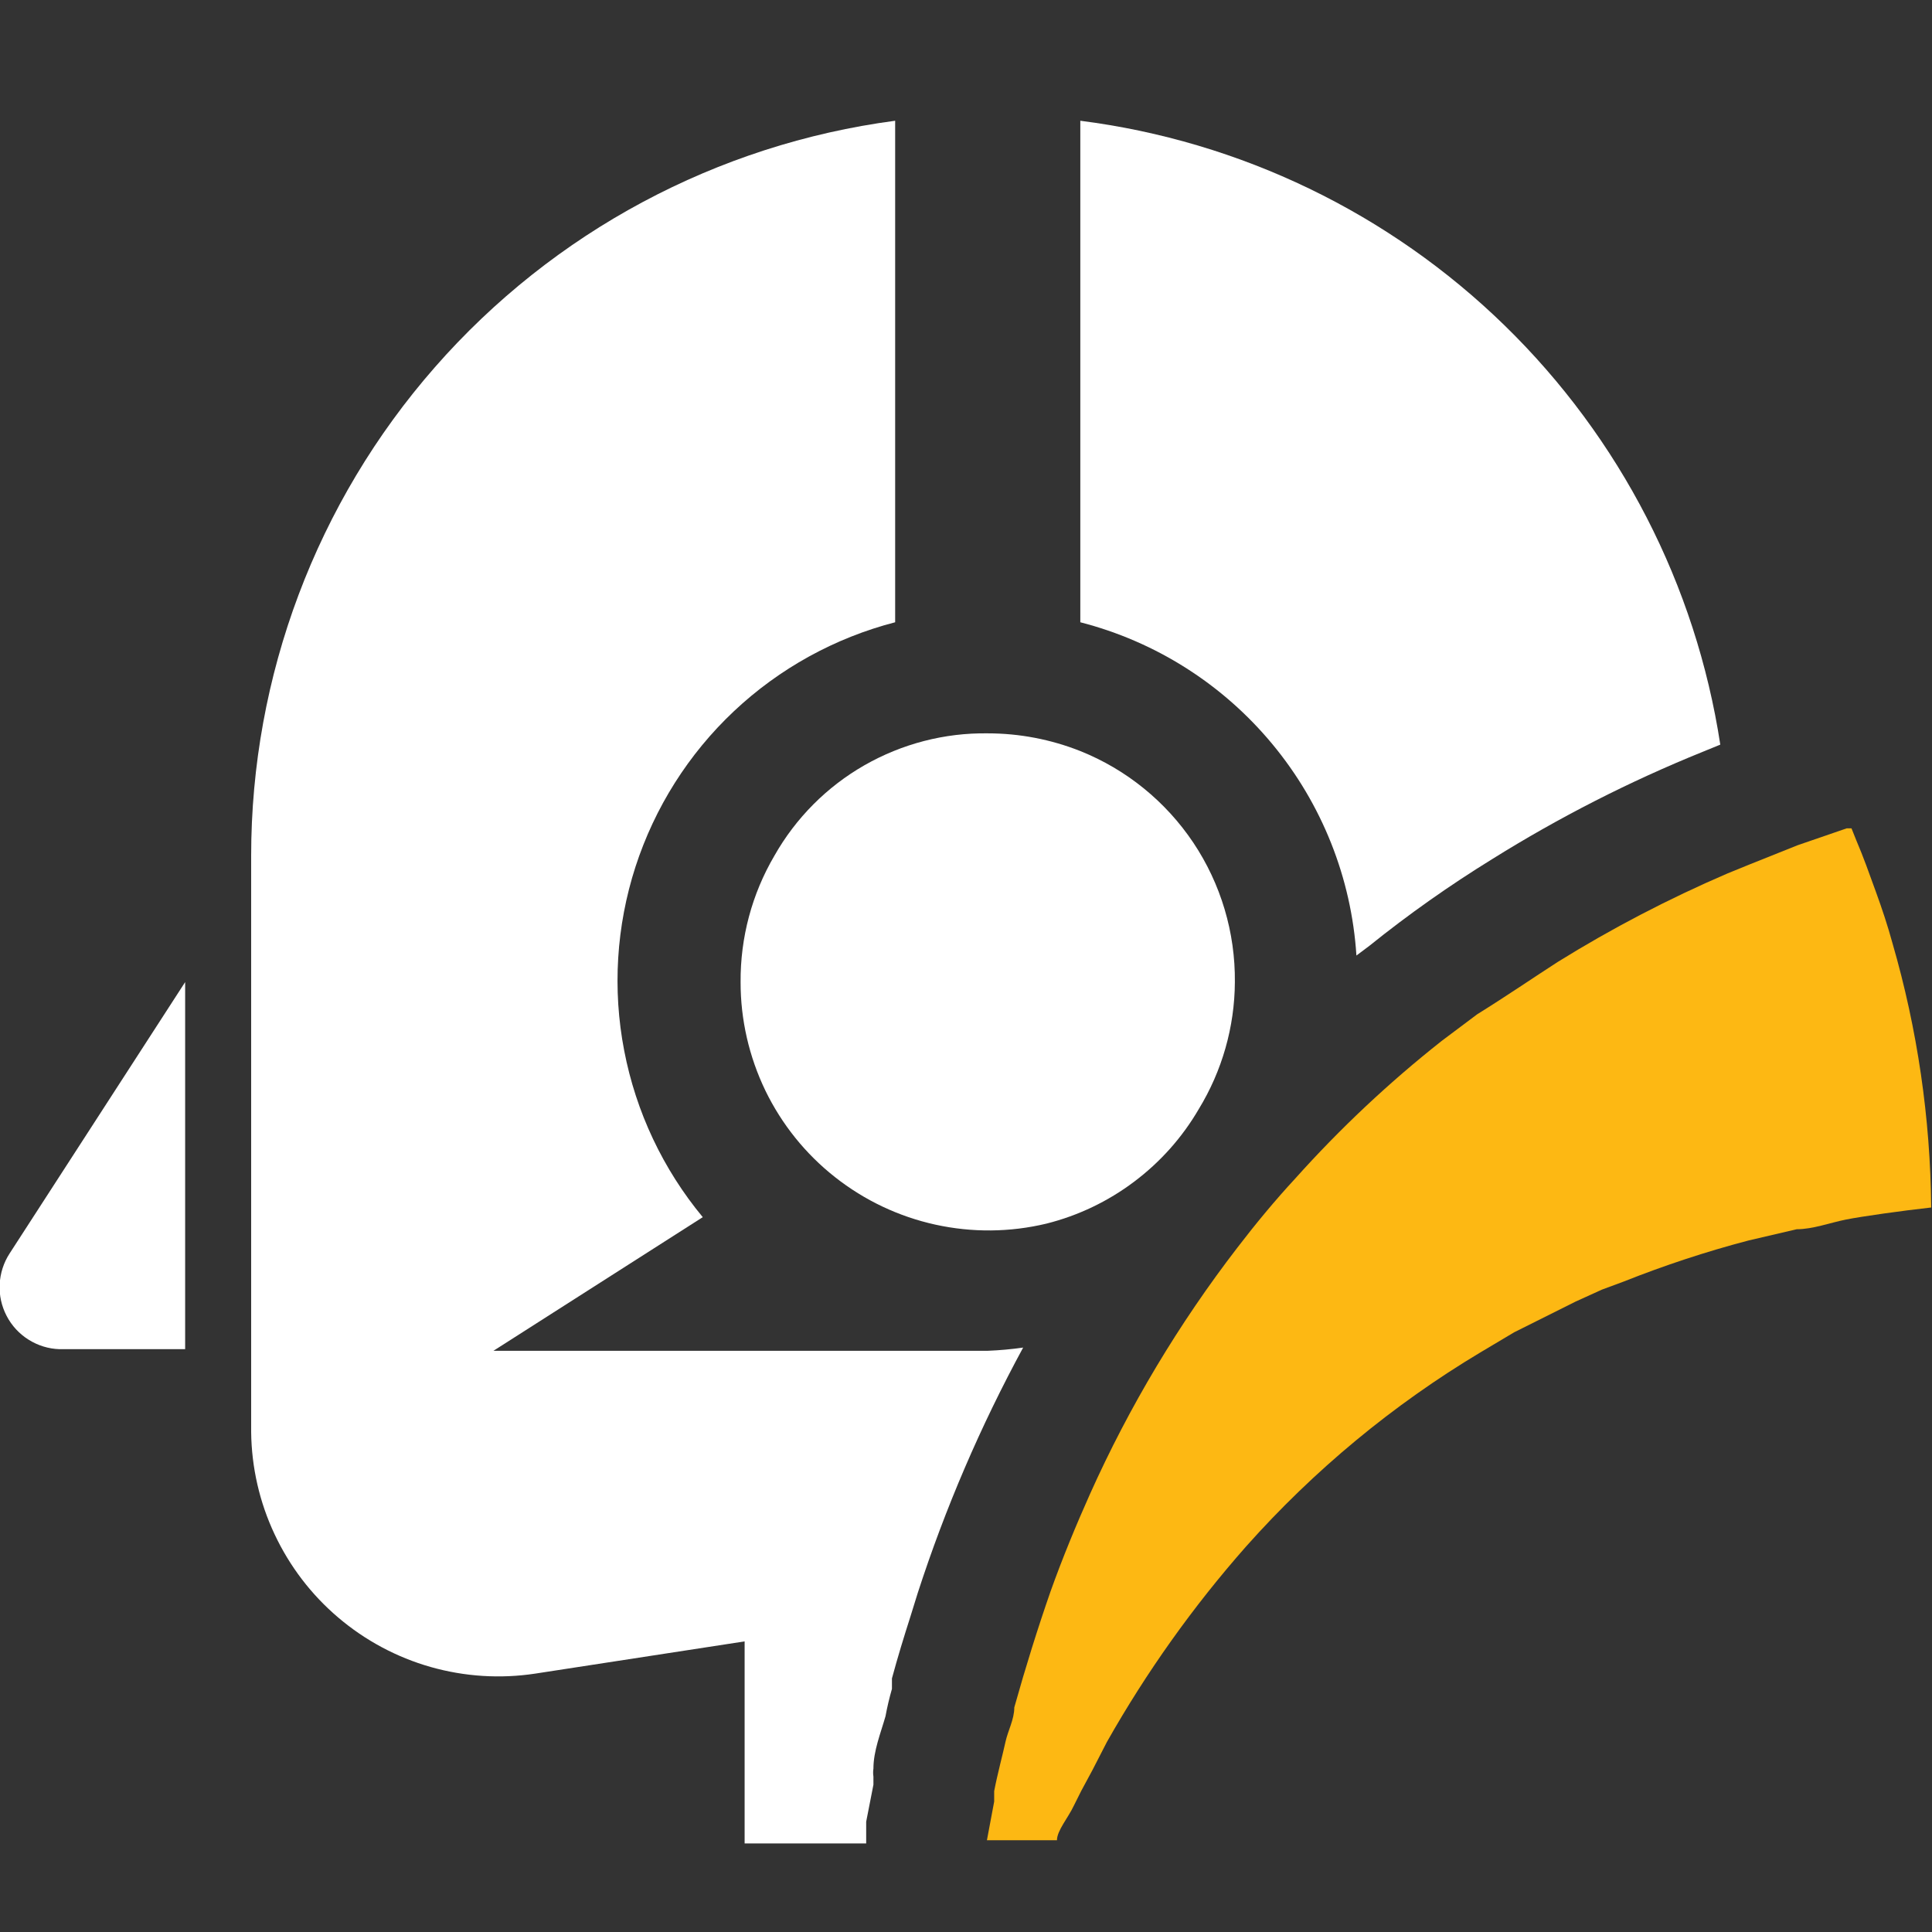 <svg width="24" height="24" viewBox="0 0 24 24" fill="none" xmlns="http://www.w3.org/2000/svg">
<rect x="0" y="0" width="24" height="24" fill="#333333" stroke="none"/>
<g clip-path="url(#clip0)">
<path d="M23.51 11.72C23.45 11.5 23.38 11.29 23.3 11.07C23.22 10.85 23.15 10.65 23.06 10.44L23 10.29H22.94L22.33 10.5L21.73 10.74L21.46 10.85C20.73 11.164 20.025 11.531 19.35 11.95C19.04 12.15 18.72 12.37 18.35 12.6L17.91 12.93C17.255 13.447 16.646 14.019 16.09 14.64C15.84 14.91 15.6 15.2 15.37 15.5C14.643 16.445 14.028 17.472 13.54 18.56C13.37 18.94 13.2 19.35 13.05 19.77C12.89 20.23 12.74 20.71 12.6 21.21C12.6 21.36 12.52 21.5 12.49 21.64C12.46 21.78 12.39 22.04 12.35 22.25V22.38L12.26 22.86H13.13C13.13 22.74 13.27 22.58 13.34 22.43L13.43 22.25L13.57 21.99L13.75 21.64C14.241 20.772 14.82 19.958 15.48 19.21C16.322 18.264 17.303 17.451 18.39 16.8L18.81 16.55L18.91 16.5L19.57 16.17L19.9 16.02L20.17 15.92C20.676 15.719 21.193 15.548 21.72 15.41L22.32 15.27C22.52 15.27 22.73 15.19 22.93 15.15C23.13 15.11 23.63 15.04 23.99 15C23.98 13.89 23.819 12.786 23.51 11.72Z" fill="#FDB813"/>
<path d="M13.42 1.5V7.73C14.355 7.97 15.19 8.5 15.806 9.244C16.422 9.987 16.788 10.906 16.85 11.87L17.01 11.75C17.497 11.358 18.008 10.998 18.54 10.67C19.37 10.152 20.243 9.707 21.15 9.34L21.37 9.25C21.067 7.27 20.127 5.443 18.692 4.044C17.258 2.646 15.407 1.753 13.42 1.5Z" fill="white"/>
<path d="M12.27 16.78H6.13L8.73 15.12C8.236 14.524 7.9 13.812 7.754 13.051C7.607 12.291 7.656 11.505 7.894 10.768C8.133 10.031 8.553 9.366 9.117 8.835C9.681 8.304 10.37 7.924 11.12 7.73V1.5C8.906 1.793 6.875 2.881 5.403 4.561C3.931 6.24 3.12 8.397 3.12 10.63V17.79C3.125 18.229 3.224 18.662 3.411 19.059C3.598 19.457 3.867 19.81 4.202 20.094C4.536 20.378 4.928 20.588 5.35 20.708C5.773 20.828 6.216 20.856 6.65 20.79L9.25 20.39V22.9H10.76V22.63L10.85 22.17V22.07C10.845 22.037 10.845 22.003 10.85 21.97C10.85 21.75 10.94 21.53 11 21.32C11.021 21.205 11.048 21.092 11.08 20.98V20.85C11.15 20.59 11.23 20.33 11.31 20.08L11.4 19.79C11.742 18.735 12.181 17.714 12.71 16.74C12.564 16.761 12.417 16.774 12.27 16.78Z" fill="white"/>
<path d="M0.74 16.76H2.3V12.2L0.12 15.57C0.045 15.685 0.003 15.817 -0.004 15.953C-0.011 16.09 0.019 16.225 0.082 16.346C0.145 16.468 0.24 16.57 0.355 16.642C0.471 16.715 0.604 16.756 0.74 16.76Z" fill="white"/>
<path d="M13.42 9.33C13.054 9.185 12.664 9.11 12.27 9.11C11.733 9.102 11.204 9.24 10.737 9.507C10.271 9.774 9.885 10.162 9.62 10.63C9.341 11.105 9.196 11.648 9.2 12.2C9.199 12.666 9.305 13.126 9.507 13.546C9.71 13.965 10.006 14.334 10.372 14.622C10.738 14.911 11.164 15.113 11.62 15.213C12.075 15.313 12.547 15.309 13 15.2C13.394 15.101 13.764 14.924 14.088 14.68C14.413 14.436 14.686 14.13 14.89 13.78C15.181 13.304 15.337 12.758 15.34 12.2C15.346 11.584 15.166 10.98 14.824 10.468C14.481 9.956 13.992 9.559 13.42 9.33Z" fill="white"/>
</g>
<defs>
<clipPath id="clip0">
<rect width="24" height="21.4" fill="white" transform="translate(0 1.5)"/>
</clipPath>
</defs>
</svg>
